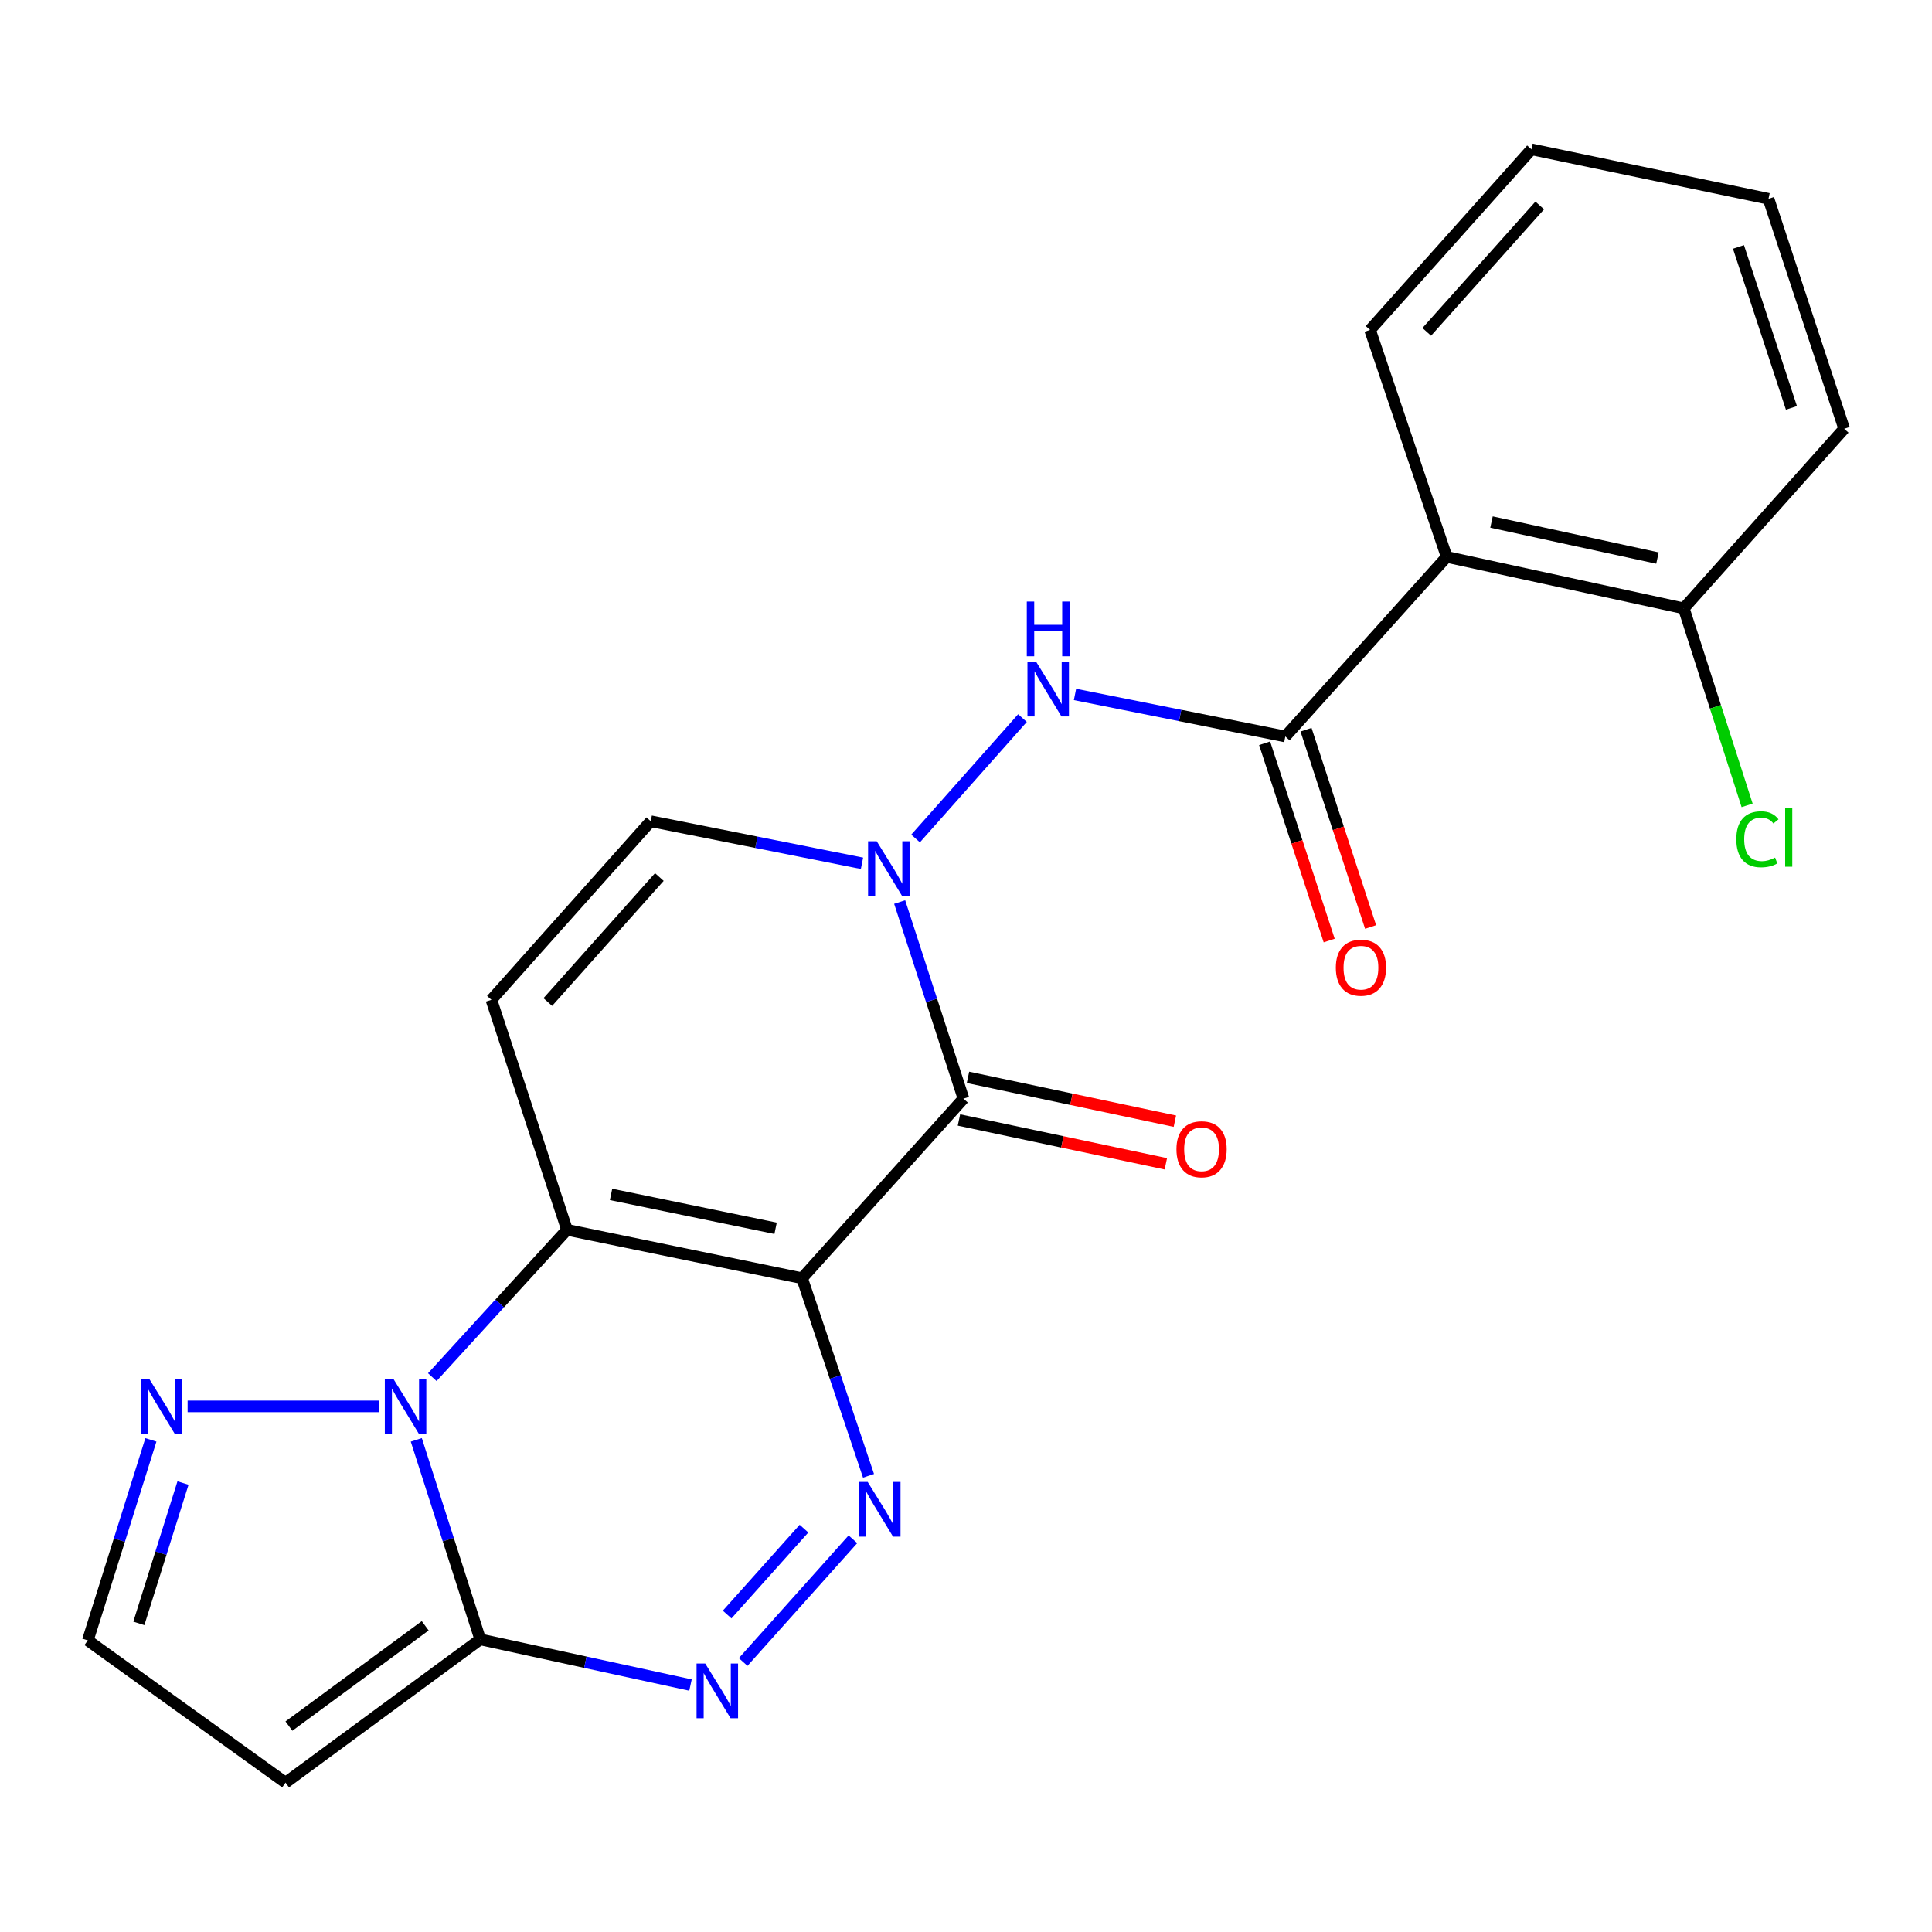 <?xml version='1.0' encoding='iso-8859-1'?>
<svg version='1.1' baseProfile='full'
              xmlns='http://www.w3.org/2000/svg'
                      xmlns:rdkit='http://www.rdkit.org/xml'
                      xmlns:xlink='http://www.w3.org/1999/xlink'
                  xml:space='preserve'
width='1000px' height='1000px' viewBox='0 0 1000 1000'>
<!-- END OF HEADER -->
<rect style='opacity:1.0;fill:#FFFFFF;stroke:none' width='1000' height='1000' x='0' y='0'> </rect>
<path class='bond-0' d='M 415.148,661.61 L 293.483,636.55' style='fill:none;fill-rule:evenodd;stroke:#000000;stroke-width:6px;stroke-linecap:butt;stroke-linejoin:miter;stroke-opacity:1' />
<path class='bond-0' d='M 401.448,635.761 L 316.283,618.219' style='fill:none;fill-rule:evenodd;stroke:#000000;stroke-width:6px;stroke-linecap:butt;stroke-linejoin:miter;stroke-opacity:1' />
<path class='bond-2' d='M 415.148,661.61 L 498.697,568.664' style='fill:none;fill-rule:evenodd;stroke:#000000;stroke-width:6px;stroke-linecap:butt;stroke-linejoin:miter;stroke-opacity:1' />
<path class='bond-3' d='M 415.148,661.61 L 432.347,712.745' style='fill:none;fill-rule:evenodd;stroke:#000000;stroke-width:6px;stroke-linecap:butt;stroke-linejoin:miter;stroke-opacity:1' />
<path class='bond-3' d='M 432.347,712.745 L 449.545,763.881' style='fill:none;fill-rule:evenodd;stroke:#0000FF;stroke-width:6px;stroke-linecap:butt;stroke-linejoin:miter;stroke-opacity:1' />
<path class='bond-1' d='M 293.483,636.55 L 258.62,674.68' style='fill:none;fill-rule:evenodd;stroke:#000000;stroke-width:6px;stroke-linecap:butt;stroke-linejoin:miter;stroke-opacity:1' />
<path class='bond-1' d='M 258.62,674.68 L 223.757,712.811' style='fill:none;fill-rule:evenodd;stroke:#0000FF;stroke-width:6px;stroke-linecap:butt;stroke-linejoin:miter;stroke-opacity:1' />
<path class='bond-7' d='M 293.483,636.55 L 254.34,517.492' style='fill:none;fill-rule:evenodd;stroke:#000000;stroke-width:6px;stroke-linecap:butt;stroke-linejoin:miter;stroke-opacity:1' />
<path class='bond-11' d='M 196.022,727.943 L 97.109,727.943' style='fill:none;fill-rule:evenodd;stroke:#0000FF;stroke-width:6px;stroke-linecap:butt;stroke-linejoin:miter;stroke-opacity:1' />
<path class='bond-23' d='M 215.475,745.269 L 232.025,796.906' style='fill:none;fill-rule:evenodd;stroke:#0000FF;stroke-width:6px;stroke-linecap:butt;stroke-linejoin:miter;stroke-opacity:1' />
<path class='bond-23' d='M 232.025,796.906 L 248.576,848.543' style='fill:none;fill-rule:evenodd;stroke:#000000;stroke-width:6px;stroke-linecap:butt;stroke-linejoin:miter;stroke-opacity:1' />
<path class='bond-4' d='M 498.697,568.664 L 482.182,517.779' style='fill:none;fill-rule:evenodd;stroke:#000000;stroke-width:6px;stroke-linecap:butt;stroke-linejoin:miter;stroke-opacity:1' />
<path class='bond-4' d='M 482.182,517.779 L 465.666,466.894' style='fill:none;fill-rule:evenodd;stroke:#0000FF;stroke-width:6px;stroke-linecap:butt;stroke-linejoin:miter;stroke-opacity:1' />
<path class='bond-15' d='M 496.359,579.696 L 549.9,591.041' style='fill:none;fill-rule:evenodd;stroke:#000000;stroke-width:6px;stroke-linecap:butt;stroke-linejoin:miter;stroke-opacity:1' />
<path class='bond-15' d='M 549.9,591.041 L 603.441,602.386' style='fill:none;fill-rule:evenodd;stroke:#FF0000;stroke-width:6px;stroke-linecap:butt;stroke-linejoin:miter;stroke-opacity:1' />
<path class='bond-15' d='M 501.035,557.632 L 554.575,568.977' style='fill:none;fill-rule:evenodd;stroke:#000000;stroke-width:6px;stroke-linecap:butt;stroke-linejoin:miter;stroke-opacity:1' />
<path class='bond-15' d='M 554.575,568.977 L 608.116,580.322' style='fill:none;fill-rule:evenodd;stroke:#FF0000;stroke-width:6px;stroke-linecap:butt;stroke-linejoin:miter;stroke-opacity:1' />
<path class='bond-6' d='M 441.476,796.725 L 384.653,860.246' style='fill:none;fill-rule:evenodd;stroke:#0000FF;stroke-width:6px;stroke-linecap:butt;stroke-linejoin:miter;stroke-opacity:1' />
<path class='bond-6' d='M 416.143,791.216 L 376.367,835.681' style='fill:none;fill-rule:evenodd;stroke:#0000FF;stroke-width:6px;stroke-linecap:butt;stroke-linejoin:miter;stroke-opacity:1' />
<path class='bond-9' d='M 473.902,434.006 L 529.226,371.682' style='fill:none;fill-rule:evenodd;stroke:#0000FF;stroke-width:6px;stroke-linecap:butt;stroke-linejoin:miter;stroke-opacity:1' />
<path class='bond-12' d='M 446.174,446.841 L 391.499,435.956' style='fill:none;fill-rule:evenodd;stroke:#0000FF;stroke-width:6px;stroke-linecap:butt;stroke-linejoin:miter;stroke-opacity:1' />
<path class='bond-12' d='M 391.499,435.956 L 336.824,425.071' style='fill:none;fill-rule:evenodd;stroke:#000000;stroke-width:6px;stroke-linecap:butt;stroke-linejoin:miter;stroke-opacity:1' />
<path class='bond-5' d='M 248.576,848.543 L 302.989,860.361' style='fill:none;fill-rule:evenodd;stroke:#000000;stroke-width:6px;stroke-linecap:butt;stroke-linejoin:miter;stroke-opacity:1' />
<path class='bond-5' d='M 302.989,860.361 L 357.402,872.179' style='fill:none;fill-rule:evenodd;stroke:#0000FF;stroke-width:6px;stroke-linecap:butt;stroke-linejoin:miter;stroke-opacity:1' />
<path class='bond-13' d='M 248.576,848.543 L 147.798,922.707' style='fill:none;fill-rule:evenodd;stroke:#000000;stroke-width:6px;stroke-linecap:butt;stroke-linejoin:miter;stroke-opacity:1' />
<path class='bond-13' d='M 220.091,841.503 L 149.547,893.417' style='fill:none;fill-rule:evenodd;stroke:#000000;stroke-width:6px;stroke-linecap:butt;stroke-linejoin:miter;stroke-opacity:1' />
<path class='bond-24' d='M 254.34,517.492 L 336.824,425.071' style='fill:none;fill-rule:evenodd;stroke:#000000;stroke-width:6px;stroke-linecap:butt;stroke-linejoin:miter;stroke-opacity:1' />
<path class='bond-24' d='M 283.539,518.646 L 341.278,453.952' style='fill:none;fill-rule:evenodd;stroke:#000000;stroke-width:6px;stroke-linecap:butt;stroke-linejoin:miter;stroke-opacity:1' />
<path class='bond-8' d='M 665.281,381.204 L 610.851,370.324' style='fill:none;fill-rule:evenodd;stroke:#000000;stroke-width:6px;stroke-linecap:butt;stroke-linejoin:miter;stroke-opacity:1' />
<path class='bond-8' d='M 610.851,370.324 L 556.42,359.443' style='fill:none;fill-rule:evenodd;stroke:#0000FF;stroke-width:6px;stroke-linecap:butt;stroke-linejoin:miter;stroke-opacity:1' />
<path class='bond-10' d='M 665.281,381.204 L 748.805,288.245' style='fill:none;fill-rule:evenodd;stroke:#000000;stroke-width:6px;stroke-linecap:butt;stroke-linejoin:miter;stroke-opacity:1' />
<path class='bond-17' d='M 654.564,384.713 L 671.277,435.772' style='fill:none;fill-rule:evenodd;stroke:#000000;stroke-width:6px;stroke-linecap:butt;stroke-linejoin:miter;stroke-opacity:1' />
<path class='bond-17' d='M 671.277,435.772 L 687.99,486.832' style='fill:none;fill-rule:evenodd;stroke:#FF0000;stroke-width:6px;stroke-linecap:butt;stroke-linejoin:miter;stroke-opacity:1' />
<path class='bond-17' d='M 675.999,377.696 L 692.712,428.756' style='fill:none;fill-rule:evenodd;stroke:#000000;stroke-width:6px;stroke-linecap:butt;stroke-linejoin:miter;stroke-opacity:1' />
<path class='bond-17' d='M 692.712,428.756 L 709.425,479.816' style='fill:none;fill-rule:evenodd;stroke:#FF0000;stroke-width:6px;stroke-linecap:butt;stroke-linejoin:miter;stroke-opacity:1' />
<path class='bond-16' d='M 748.805,288.245 L 871.523,314.884' style='fill:none;fill-rule:evenodd;stroke:#000000;stroke-width:6px;stroke-linecap:butt;stroke-linejoin:miter;stroke-opacity:1' />
<path class='bond-16' d='M 771.997,270.201 L 857.899,288.848' style='fill:none;fill-rule:evenodd;stroke:#000000;stroke-width:6px;stroke-linecap:butt;stroke-linejoin:miter;stroke-opacity:1' />
<path class='bond-19' d='M 748.805,288.245 L 709.136,170.766' style='fill:none;fill-rule:evenodd;stroke:#000000;stroke-width:6px;stroke-linecap:butt;stroke-linejoin:miter;stroke-opacity:1' />
<path class='bond-14' d='M 78.104,745.277 L 61.779,797.167' style='fill:none;fill-rule:evenodd;stroke:#0000FF;stroke-width:6px;stroke-linecap:butt;stroke-linejoin:miter;stroke-opacity:1' />
<path class='bond-14' d='M 61.779,797.167 L 45.455,849.057' style='fill:none;fill-rule:evenodd;stroke:#000000;stroke-width:6px;stroke-linecap:butt;stroke-linejoin:miter;stroke-opacity:1' />
<path class='bond-14' d='M 94.721,767.613 L 83.294,803.935' style='fill:none;fill-rule:evenodd;stroke:#0000FF;stroke-width:6px;stroke-linecap:butt;stroke-linejoin:miter;stroke-opacity:1' />
<path class='bond-14' d='M 83.294,803.935 L 71.866,840.258' style='fill:none;fill-rule:evenodd;stroke:#000000;stroke-width:6px;stroke-linecap:butt;stroke-linejoin:miter;stroke-opacity:1' />
<path class='bond-25' d='M 147.798,922.707 L 45.455,849.057' style='fill:none;fill-rule:evenodd;stroke:#000000;stroke-width:6px;stroke-linecap:butt;stroke-linejoin:miter;stroke-opacity:1' />
<path class='bond-18' d='M 871.523,314.884 L 887.916,365.87' style='fill:none;fill-rule:evenodd;stroke:#000000;stroke-width:6px;stroke-linecap:butt;stroke-linejoin:miter;stroke-opacity:1' />
<path class='bond-18' d='M 887.916,365.87 L 904.31,416.856' style='fill:none;fill-rule:evenodd;stroke:#00CC00;stroke-width:6px;stroke-linecap:butt;stroke-linejoin:miter;stroke-opacity:1' />
<path class='bond-20' d='M 871.523,314.884 L 954.545,221.938' style='fill:none;fill-rule:evenodd;stroke:#000000;stroke-width:6px;stroke-linecap:butt;stroke-linejoin:miter;stroke-opacity:1' />
<path class='bond-21' d='M 709.136,170.766 L 792.685,77.293' style='fill:none;fill-rule:evenodd;stroke:#000000;stroke-width:6px;stroke-linecap:butt;stroke-linejoin:miter;stroke-opacity:1' />
<path class='bond-21' d='M 738.484,171.775 L 796.968,106.344' style='fill:none;fill-rule:evenodd;stroke:#000000;stroke-width:6px;stroke-linecap:butt;stroke-linejoin:miter;stroke-opacity:1' />
<path class='bond-26' d='M 954.545,221.938 L 915.377,102.904' style='fill:none;fill-rule:evenodd;stroke:#000000;stroke-width:6px;stroke-linecap:butt;stroke-linejoin:miter;stroke-opacity:1' />
<path class='bond-26' d='M 927.247,211.132 L 899.829,127.808' style='fill:none;fill-rule:evenodd;stroke:#000000;stroke-width:6px;stroke-linecap:butt;stroke-linejoin:miter;stroke-opacity:1' />
<path class='bond-22' d='M 792.685,77.293 L 915.377,102.904' style='fill:none;fill-rule:evenodd;stroke:#000000;stroke-width:6px;stroke-linecap:butt;stroke-linejoin:miter;stroke-opacity:1' />
<path  class='atom-2' d='M 203.661 713.783
L 212.941 728.783
Q 213.861 730.263, 215.341 732.943
Q 216.821 735.623, 216.901 735.783
L 216.901 713.783
L 220.661 713.783
L 220.661 742.103
L 216.781 742.103
L 206.821 725.703
Q 205.661 723.783, 204.421 721.583
Q 203.221 719.383, 202.861 718.703
L 202.861 742.103
L 199.181 742.103
L 199.181 713.783
L 203.661 713.783
' fill='#0000FF'/>
<path  class='atom-4' d='M 449.109 767.035
L 458.389 782.035
Q 459.309 783.515, 460.789 786.195
Q 462.269 788.875, 462.349 789.035
L 462.349 767.035
L 466.109 767.035
L 466.109 795.355
L 462.229 795.355
L 452.269 778.955
Q 451.109 777.035, 449.869 774.835
Q 448.669 772.635, 448.309 771.955
L 448.309 795.355
L 444.629 795.355
L 444.629 767.035
L 449.109 767.035
' fill='#0000FF'/>
<path  class='atom-5' d='M 453.795 435.445
L 463.075 450.445
Q 463.995 451.925, 465.475 454.605
Q 466.955 457.285, 467.035 457.445
L 467.035 435.445
L 470.795 435.445
L 470.795 463.765
L 466.915 463.765
L 456.955 447.365
Q 455.795 445.445, 454.555 443.245
Q 453.355 441.045, 452.995 440.365
L 452.995 463.765
L 449.315 463.765
L 449.315 435.445
L 453.795 435.445
' fill='#0000FF'/>
<path  class='atom-7' d='M 365.021 861.034
L 374.301 876.034
Q 375.221 877.514, 376.701 880.194
Q 378.181 882.874, 378.261 883.034
L 378.261 861.034
L 382.021 861.034
L 382.021 889.354
L 378.141 889.354
L 368.181 872.954
Q 367.021 871.034, 365.781 868.834
Q 364.581 866.634, 364.221 865.954
L 364.221 889.354
L 360.541 889.354
L 360.541 861.034
L 365.021 861.034
' fill='#0000FF'/>
<path  class='atom-10' d='M 536.291 342.511
L 545.571 357.511
Q 546.491 358.991, 547.971 361.671
Q 549.451 364.351, 549.531 364.511
L 549.531 342.511
L 553.291 342.511
L 553.291 370.831
L 549.411 370.831
L 539.451 354.431
Q 538.291 352.511, 537.051 350.311
Q 535.851 348.111, 535.491 347.431
L 535.491 370.831
L 531.811 370.831
L 531.811 342.511
L 536.291 342.511
' fill='#0000FF'/>
<path  class='atom-10' d='M 531.471 311.359
L 535.311 311.359
L 535.311 323.399
L 549.791 323.399
L 549.791 311.359
L 553.631 311.359
L 553.631 339.679
L 549.791 339.679
L 549.791 326.599
L 535.311 326.599
L 535.311 339.679
L 531.471 339.679
L 531.471 311.359
' fill='#0000FF'/>
<path  class='atom-12' d='M 77.298 713.783
L 86.578 728.783
Q 87.498 730.263, 88.978 732.943
Q 90.458 735.623, 90.538 735.783
L 90.538 713.783
L 94.298 713.783
L 94.298 742.103
L 90.418 742.103
L 80.458 725.703
Q 79.298 723.783, 78.058 721.583
Q 76.858 719.383, 76.498 718.703
L 76.498 742.103
L 72.818 742.103
L 72.818 713.783
L 77.298 713.783
' fill='#0000FF'/>
<path  class='atom-16' d='M 608.928 594.856
Q 608.928 588.056, 612.288 584.256
Q 615.648 580.456, 621.928 580.456
Q 628.208 580.456, 631.568 584.256
Q 634.928 588.056, 634.928 594.856
Q 634.928 601.736, 631.528 605.656
Q 628.128 609.536, 621.928 609.536
Q 615.688 609.536, 612.288 605.656
Q 608.928 601.776, 608.928 594.856
M 621.928 606.336
Q 626.248 606.336, 628.568 603.456
Q 630.928 600.536, 630.928 594.856
Q 630.928 589.296, 628.568 586.496
Q 626.248 583.656, 621.928 583.656
Q 617.608 583.656, 615.248 586.456
Q 612.928 589.256, 612.928 594.856
Q 612.928 600.576, 615.248 603.456
Q 617.608 606.336, 621.928 606.336
' fill='#FF0000'/>
<path  class='atom-18' d='M 691.425 500.869
Q 691.425 494.069, 694.785 490.269
Q 698.145 486.469, 704.425 486.469
Q 710.705 486.469, 714.065 490.269
Q 717.425 494.069, 717.425 500.869
Q 717.425 507.749, 714.025 511.669
Q 710.625 515.549, 704.425 515.549
Q 698.185 515.549, 694.785 511.669
Q 691.425 507.789, 691.425 500.869
M 704.425 512.349
Q 708.745 512.349, 711.065 509.469
Q 713.425 506.549, 713.425 500.869
Q 713.425 495.309, 711.065 492.509
Q 708.745 489.669, 704.425 489.669
Q 700.105 489.669, 697.745 492.469
Q 695.425 495.269, 695.425 500.869
Q 695.425 506.589, 697.745 509.469
Q 700.105 512.349, 704.425 512.349
' fill='#FF0000'/>
<path  class='atom-19' d='M 898.718 434.409
Q 898.718 427.369, 901.998 423.689
Q 905.318 419.969, 911.598 419.969
Q 917.438 419.969, 920.558 424.089
L 917.918 426.249
Q 915.638 423.249, 911.598 423.249
Q 907.318 423.249, 905.038 426.129
Q 902.798 428.969, 902.798 434.409
Q 902.798 440.009, 905.118 442.889
Q 907.478 445.769, 912.038 445.769
Q 915.158 445.769, 918.798 443.889
L 919.918 446.889
Q 918.438 447.849, 916.198 448.409
Q 913.958 448.969, 911.478 448.969
Q 905.318 448.969, 901.998 445.209
Q 898.718 441.449, 898.718 434.409
' fill='#00CC00'/>
<path  class='atom-19' d='M 923.998 418.249
L 927.678 418.249
L 927.678 448.609
L 923.998 448.609
L 923.998 418.249
' fill='#00CC00'/>
</svg>
